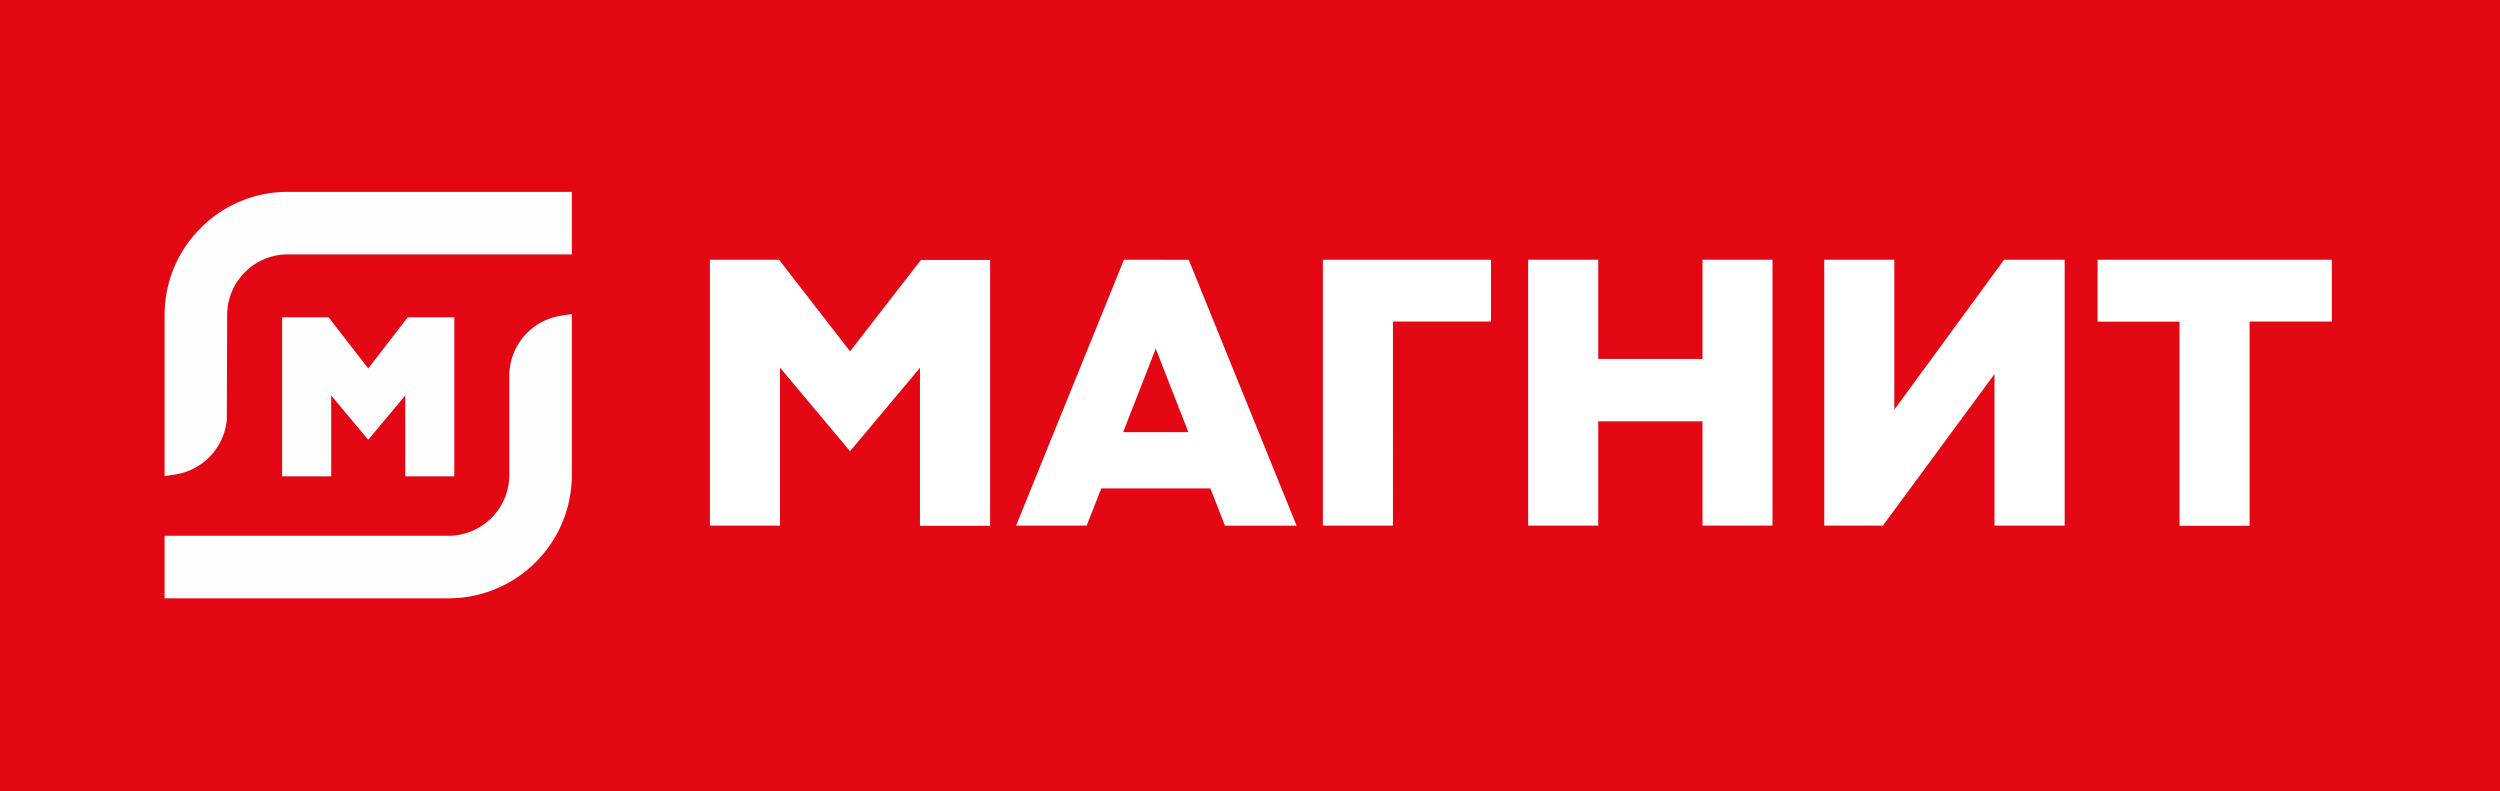 <?xml version="1.0" encoding="UTF-8"?> <svg xmlns="http://www.w3.org/2000/svg" id="_1" data-name="1" viewBox="0 0 767.29 242.87"><defs><style>.cls-1{fill:#e30613;}.cls-2{fill:#fff;}.cls-2,.cls-3{fill-rule:evenodd;}.cls-3{fill:#fefefe;}</style></defs><rect class="cls-1" width="767.29" height="242.87"></rect><path class="cls-2" d="M629.68,379.23H557.77v19h25.15v62.65h21.51V398.19h25.25v-19Zm-134.29,0H473.88v81.6h18l34.25-46.51v46.51h21.54v-81.6H529.07l-33.68,46v-46Zm-90.83,0H383v81.6h21.52v-32h32v32H458v-81.6H436.52v30.45h-32V379.24Zm-32.95,0H320v81.6h21.51V398.19h30.1V379.24Zm-112.9,52.9,10-25.6,10,25.6Zm.23-52.9-33.1,81.6H247.5L252,449.41h33.48l4.46,11.43h22l-33.11-81.6Zm-105.84,0H131.87v81.6h21.52V412.35L174.88,438l21.46-25.61v48.49h21.53v-81.6H196.64l-21.76,28.05Z" transform="translate(86.01 -299.51)"></path><path class="cls-3" d="M2.29,377.59H89.5V358.4H2.29A37.49,37.49,0,0,0-24.4,369.48a37.52,37.52,0,0,0-11.09,26.69v49.47l3.4-.52A18.79,18.79,0,0,0-16.4,428.39l.11-32.22a18.45,18.45,0,0,1,5.47-13.12,18.44,18.44,0,0,1,13.11-5.46ZM89.5,445.37a37.86,37.86,0,0,1-37.77,37.77H-35.49v-19.2H51.73A18.68,18.68,0,0,0,70.3,445.37l0-30.59A18.71,18.71,0,0,1,86.1,396.41l3.4-.52v49.48Zm-73.86.34H.58V396.88H14.84L27,412.58l12.15-15.7H53.43v48.83H38.37V420.9L27,434.48,15.64,420.9Z" transform="translate(86.01 -299.51)"></path></svg> 